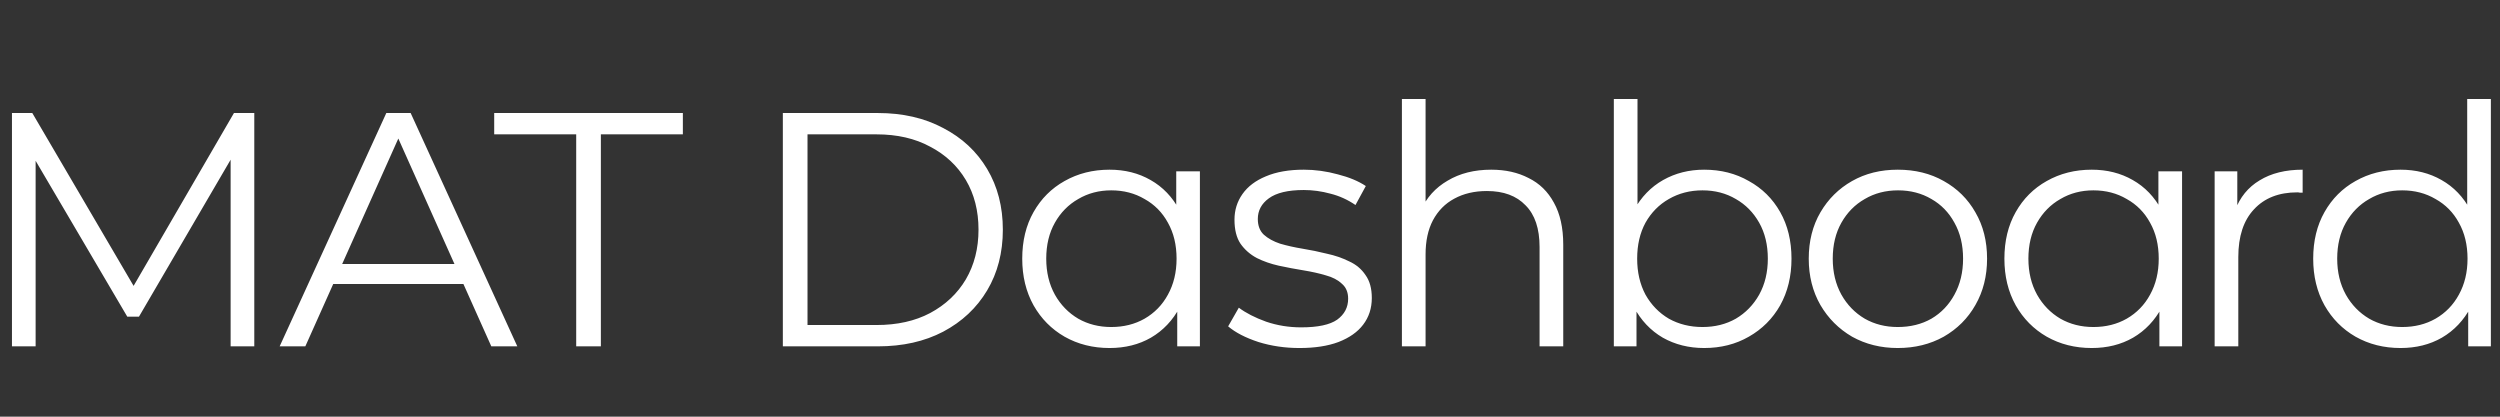 <svg width="384" height="64" viewBox="0 0 384 64" fill="none" xmlns="http://www.w3.org/2000/svg">
<rect x="0" y="0" width="384" height="64" fill="#333333" stroke="none"/>
<g clip-path="url(#clip0_7591_66245)">
<path d="M1.837 53.2V17.36H4.96L21.344 45.315H19.706L35.936 17.36H39.059V53.2H35.424V23.043H36.294L21.344 48.643H19.552L4.499 23.043H5.472V53.2H1.837ZM42.955 53.2L59.339 17.36H63.076L79.46 53.2H75.466L60.414 19.562H61.95L46.897 53.2H42.955ZM49.406 43.626L50.532 40.554H71.371L72.497 43.626H49.406ZM88.504 53.2V20.637H75.909V17.36H104.888V20.637H92.293V53.2H88.504ZM120.245 53.2V17.36H134.837C138.66 17.36 142.005 18.128 144.872 19.664C147.773 21.166 150.026 23.265 151.63 25.962C153.235 28.658 154.037 31.764 154.037 35.28C154.037 38.796 153.235 41.902 151.63 44.598C150.026 47.295 147.773 49.411 144.872 50.947C142.005 52.449 138.66 53.2 134.837 53.2H120.245ZM124.034 49.923H134.632C137.806 49.923 140.554 49.309 142.875 48.08C145.23 46.817 147.057 45.093 148.354 42.909C149.651 40.69 150.299 38.147 150.299 35.28C150.299 32.379 149.651 29.836 148.354 27.651C147.057 25.467 145.23 23.76 142.875 22.531C140.554 21.268 137.806 20.637 134.632 20.637H124.034V49.923ZM170.43 53.456C167.87 53.456 165.566 52.876 163.518 51.715C161.504 50.555 159.917 48.95 158.756 46.902C157.595 44.82 157.015 42.431 157.015 39.734C157.015 37.004 157.595 34.614 158.756 32.566C159.917 30.518 161.504 28.931 163.518 27.805C165.566 26.644 167.87 26.064 170.43 26.064C172.785 26.064 174.884 26.593 176.727 27.651C178.605 28.709 180.089 30.262 181.182 32.31C182.308 34.324 182.871 36.799 182.871 39.734C182.871 42.636 182.325 45.11 181.233 47.158C180.141 49.206 178.656 50.776 176.778 51.869C174.935 52.927 172.819 53.456 170.43 53.456ZM170.686 50.23C172.597 50.23 174.304 49.804 175.806 48.95C177.342 48.063 178.536 46.834 179.39 45.264C180.277 43.66 180.721 41.816 180.721 39.734C180.721 37.618 180.277 35.775 179.39 34.205C178.536 32.635 177.342 31.423 175.806 30.57C174.304 29.682 172.597 29.238 170.686 29.238C168.808 29.238 167.119 29.682 165.617 30.57C164.115 31.423 162.92 32.635 162.033 34.205C161.145 35.775 160.702 37.618 160.702 39.734C160.702 41.816 161.145 43.66 162.033 45.264C162.92 46.834 164.115 48.063 165.617 48.95C167.119 49.804 168.808 50.23 170.686 50.23ZM180.823 53.2V45.11L181.182 39.683L180.67 34.256V26.32H184.305V53.2H180.823ZM199.6 53.456C197.381 53.456 195.282 53.149 193.302 52.534C191.323 51.886 189.77 51.084 188.643 50.128L190.282 47.261C191.374 48.08 192.773 48.797 194.48 49.411C196.187 49.992 197.979 50.282 199.856 50.282C202.416 50.282 204.259 49.889 205.386 49.104C206.512 48.285 207.075 47.21 207.075 45.878C207.075 44.889 206.751 44.12 206.102 43.574C205.488 42.994 204.669 42.568 203.645 42.294C202.621 41.987 201.477 41.731 200.214 41.526C198.951 41.322 197.689 41.083 196.426 40.81C195.197 40.536 194.07 40.144 193.046 39.632C192.022 39.086 191.186 38.352 190.538 37.43C189.923 36.509 189.616 35.28 189.616 33.744C189.616 32.276 190.026 30.962 190.845 29.802C191.664 28.641 192.859 27.736 194.429 27.088C196.033 26.405 197.979 26.064 200.266 26.064C202.006 26.064 203.747 26.303 205.488 26.781C207.229 27.224 208.662 27.822 209.789 28.573L208.202 31.491C207.007 30.672 205.727 30.092 204.362 29.75C202.996 29.375 201.631 29.187 200.266 29.187C197.842 29.187 196.05 29.614 194.89 30.467C193.763 31.286 193.2 32.344 193.2 33.642C193.2 34.666 193.507 35.468 194.122 36.048C194.77 36.628 195.606 37.089 196.63 37.43C197.689 37.738 198.832 37.994 200.061 38.198C201.324 38.403 202.57 38.659 203.798 38.966C205.061 39.239 206.205 39.632 207.229 40.144C208.287 40.622 209.123 41.322 209.738 42.243C210.386 43.131 210.71 44.308 210.71 45.776C210.71 47.346 210.267 48.712 209.379 49.872C208.526 50.998 207.263 51.886 205.59 52.534C203.952 53.149 201.955 53.456 199.6 53.456ZM229.054 26.064C231.239 26.064 233.15 26.491 234.789 27.344C236.461 28.163 237.758 29.426 238.68 31.133C239.636 32.84 240.114 34.99 240.114 37.584V53.2H236.478V37.942C236.478 35.109 235.762 32.976 234.328 31.542C232.929 30.075 230.949 29.341 228.389 29.341C226.477 29.341 224.805 29.733 223.371 30.518C221.972 31.269 220.879 32.379 220.094 33.846C219.343 35.28 218.968 37.021 218.968 39.069V53.2H215.333V15.21H218.968V33.693L218.251 32.31C219.105 30.365 220.47 28.846 222.347 27.754C224.225 26.627 226.46 26.064 229.054 26.064ZM261.76 53.456C259.405 53.456 257.289 52.927 255.411 51.869C253.534 50.776 252.049 49.206 250.957 47.158C249.865 45.11 249.318 42.636 249.318 39.734C249.318 36.799 249.865 34.324 250.957 32.31C252.083 30.262 253.585 28.709 255.462 27.651C257.34 26.593 259.439 26.064 261.76 26.064C264.32 26.064 266.607 26.644 268.621 27.805C270.669 28.931 272.273 30.518 273.434 32.566C274.594 34.614 275.174 37.004 275.174 39.734C275.174 42.431 274.594 44.82 273.434 46.902C272.273 48.95 270.669 50.555 268.621 51.715C266.607 52.876 264.32 53.456 261.76 53.456ZM247.885 53.2V15.21H251.52V34.256L251.008 39.683L251.366 45.11V53.2H247.885ZM261.504 50.23C263.415 50.23 265.122 49.804 266.624 48.95C268.126 48.063 269.321 46.834 270.208 45.264C271.095 43.66 271.539 41.816 271.539 39.734C271.539 37.618 271.095 35.775 270.208 34.205C269.321 32.635 268.126 31.423 266.624 30.57C265.122 29.682 263.415 29.238 261.504 29.238C259.593 29.238 257.869 29.682 256.333 30.57C254.831 31.423 253.636 32.635 252.749 34.205C251.895 35.775 251.469 37.618 251.469 39.734C251.469 41.816 251.895 43.66 252.749 45.264C253.636 46.834 254.831 48.063 256.333 48.95C257.869 49.804 259.593 50.23 261.504 50.23ZM291.494 53.456C288.899 53.456 286.561 52.876 284.479 51.715C282.431 50.52 280.81 48.899 279.615 46.851C278.421 44.769 277.823 42.397 277.823 39.734C277.823 37.038 278.421 34.666 279.615 32.618C280.81 30.57 282.431 28.965 284.479 27.805C286.527 26.644 288.865 26.064 291.494 26.064C294.156 26.064 296.511 26.644 298.559 27.805C300.641 28.965 302.263 30.57 303.423 32.618C304.618 34.666 305.215 37.038 305.215 39.734C305.215 42.397 304.618 44.769 303.423 46.851C302.263 48.899 300.641 50.52 298.559 51.715C296.477 52.876 294.122 53.456 291.494 53.456ZM291.494 50.23C293.439 50.23 295.163 49.804 296.665 48.95C298.167 48.063 299.344 46.834 300.198 45.264C301.085 43.66 301.529 41.816 301.529 39.734C301.529 37.618 301.085 35.775 300.198 34.205C299.344 32.635 298.167 31.423 296.665 30.57C295.163 29.682 293.456 29.238 291.545 29.238C289.633 29.238 287.927 29.682 286.425 30.57C284.923 31.423 283.728 32.635 282.841 34.205C281.953 35.775 281.51 37.618 281.51 39.734C281.51 41.816 281.953 43.66 282.841 45.264C283.728 46.834 284.923 48.063 286.425 48.95C287.927 49.804 289.616 50.23 291.494 50.23ZM321.29 53.456C318.73 53.456 316.426 52.876 314.378 51.715C312.364 50.555 310.777 48.95 309.616 46.902C308.455 44.82 307.875 42.431 307.875 39.734C307.875 37.004 308.455 34.614 309.616 32.566C310.777 30.518 312.364 28.931 314.378 27.805C316.426 26.644 318.73 26.064 321.29 26.064C323.645 26.064 325.744 26.593 327.587 27.651C329.465 28.709 330.949 30.262 332.042 32.31C333.168 34.324 333.731 36.799 333.731 39.734C333.731 42.636 333.185 45.11 332.093 47.158C331.001 49.206 329.516 50.776 327.638 51.869C325.795 52.927 323.679 53.456 321.29 53.456ZM321.546 50.23C323.457 50.23 325.164 49.804 326.666 48.95C328.202 48.063 329.396 46.834 330.25 45.264C331.137 43.66 331.581 41.816 331.581 39.734C331.581 37.618 331.137 35.775 330.25 34.205C329.396 32.635 328.202 31.423 326.666 30.57C325.164 29.682 323.457 29.238 321.546 29.238C319.668 29.238 317.979 29.682 316.477 30.57C314.975 31.423 313.78 32.635 312.893 34.205C312.005 35.775 311.562 37.618 311.562 39.734C311.562 41.816 312.005 43.66 312.893 45.264C313.78 46.834 314.975 48.063 316.477 48.95C317.979 49.804 319.668 50.23 321.546 50.23ZM331.683 53.2V45.11L332.042 39.683L331.53 34.256V26.32H335.165V53.2H331.683ZM340.169 53.2V26.32H343.65V33.642L343.292 32.362C344.043 30.314 345.306 28.761 347.081 27.702C348.856 26.61 351.057 26.064 353.686 26.064V29.597C353.549 29.597 353.413 29.597 353.276 29.597C353.139 29.563 353.003 29.546 352.866 29.546C350.033 29.546 347.815 30.416 346.21 32.157C344.606 33.864 343.804 36.304 343.804 39.478V53.2H340.169ZM368.722 53.456C366.162 53.456 363.858 52.876 361.81 51.715C359.796 50.555 358.209 48.95 357.048 46.902C355.887 44.82 355.307 42.431 355.307 39.734C355.307 37.004 355.887 34.614 357.048 32.566C358.209 30.518 359.796 28.931 361.81 27.805C363.858 26.644 366.162 26.064 368.722 26.064C371.077 26.064 373.176 26.593 375.019 27.651C376.897 28.709 378.381 30.262 379.474 32.31C380.6 34.324 381.163 36.799 381.163 39.734C381.163 42.636 380.617 45.11 379.525 47.158C378.433 49.206 376.948 50.776 375.07 51.869C373.227 52.927 371.111 53.456 368.722 53.456ZM368.978 50.23C370.889 50.23 372.596 49.804 374.098 48.95C375.634 48.063 376.828 46.834 377.682 45.264C378.569 43.66 379.013 41.816 379.013 39.734C379.013 37.618 378.569 35.775 377.682 34.205C376.828 32.635 375.634 31.423 374.098 30.57C372.596 29.682 370.889 29.238 368.978 29.238C367.1 29.238 365.411 29.682 363.909 30.57C362.407 31.423 361.212 32.635 360.325 34.205C359.437 35.775 358.994 37.618 358.994 39.734C358.994 41.816 359.437 43.66 360.325 45.264C361.212 46.834 362.407 48.063 363.909 48.95C365.411 49.804 367.1 50.23 368.978 50.23ZM379.115 53.2V45.11L379.474 39.683L378.962 34.256V15.21H382.597V53.2H379.115Z" fill="white"/>
</g>
<defs>
<clipPath id="clip0_7591_66245">
<rect width="384" height="64" fill="white"/>
</clipPath>
</defs>
</svg>

